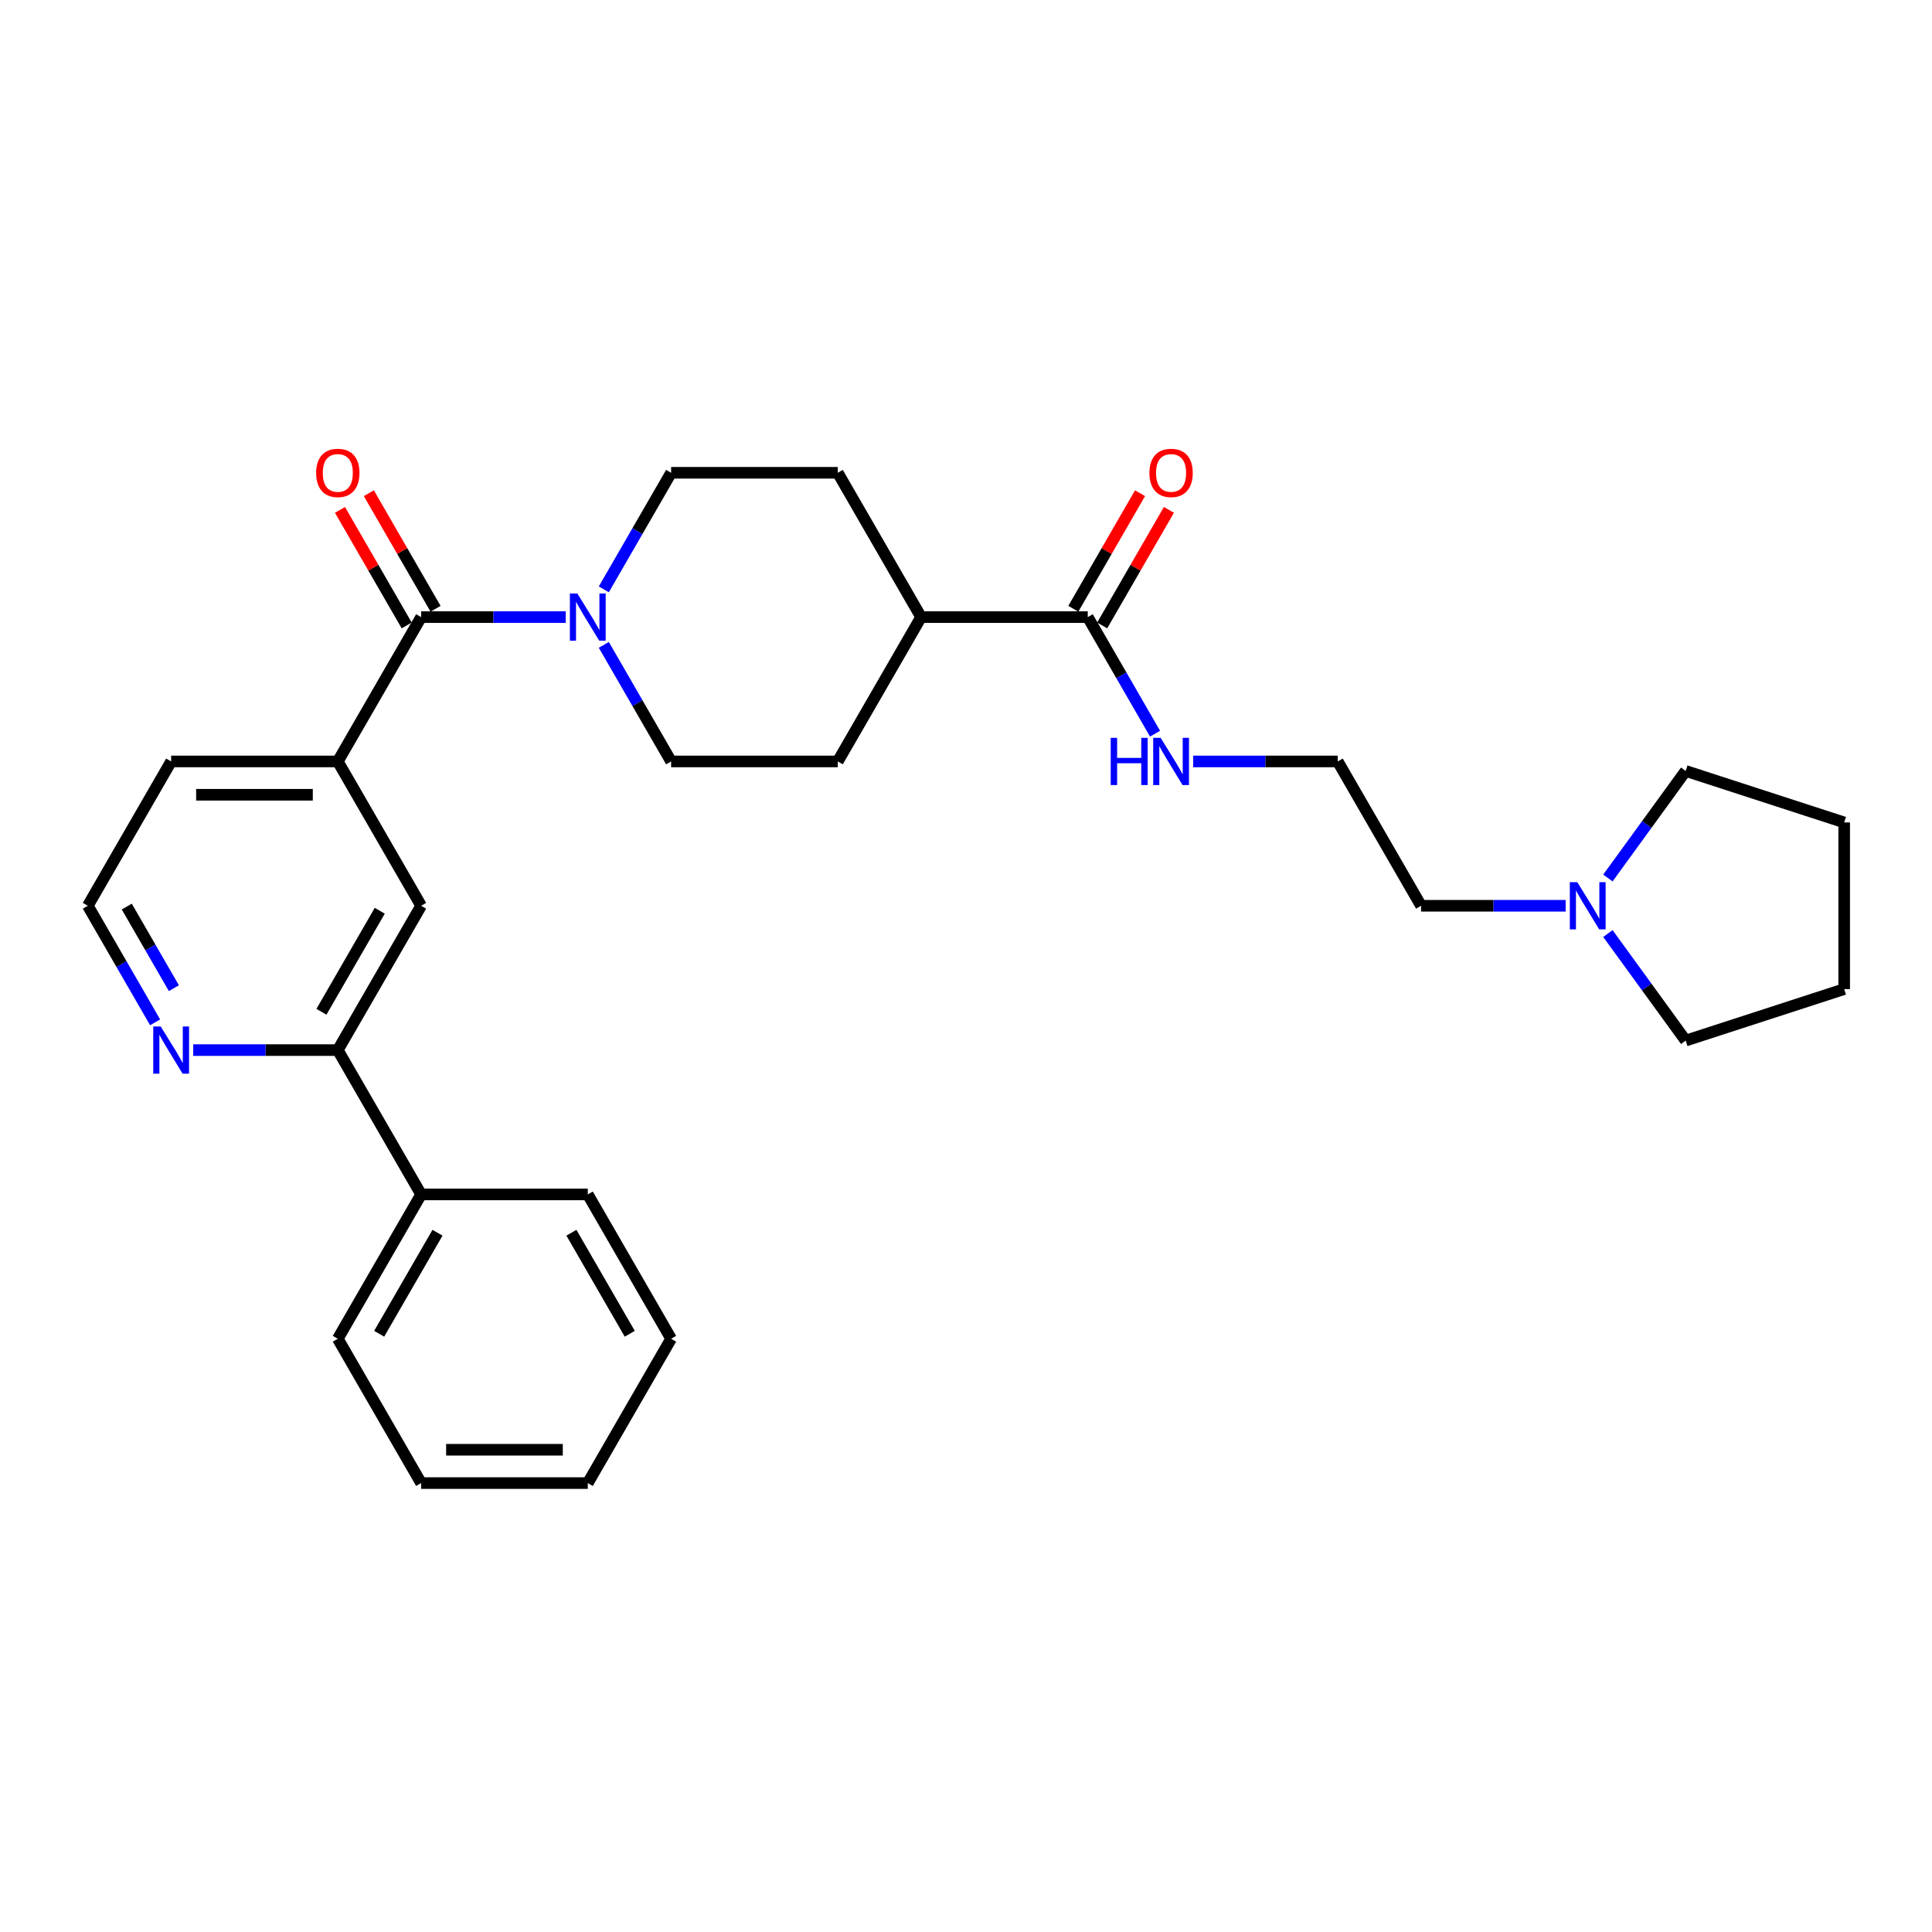 <?xml version='1.0' encoding='iso-8859-1'?>
<svg version='1.1' baseProfile='full'
              xmlns='http://www.w3.org/2000/svg'
                      xmlns:rdkit='http://www.rdkit.org/xml'
                      xmlns:xlink='http://www.w3.org/1999/xlink'
                  xml:space='preserve'
width='1000px' height='1000px' viewBox='0 0 1000 1000'>
<!-- END OF HEADER -->
<rect style='opacity:1.0;fill:#FFFFFF;stroke:none' width='1000' height='1000' x='0' y='0'> </rect>
<path class='bond-0' d='M 217.977,319.416 L 255.397,319.416' style='fill:none;fill-rule:evenodd;stroke:#000000;stroke-width:6px;stroke-linecap:butt;stroke-linejoin:miter;stroke-opacity:1' />
<path class='bond-0' d='M 255.397,319.416 L 292.817,319.416' style='fill:none;fill-rule:evenodd;stroke:#0000FF;stroke-width:6px;stroke-linecap:butt;stroke-linejoin:miter;stroke-opacity:1' />
<path class='bond-1' d='M 217.977,319.416 L 174.846,394.12' style='fill:none;fill-rule:evenodd;stroke:#000000;stroke-width:6px;stroke-linecap:butt;stroke-linejoin:miter;stroke-opacity:1' />
<path class='bond-8' d='M 225.447,315.103 L 208.18,285.195' style='fill:none;fill-rule:evenodd;stroke:#000000;stroke-width:6px;stroke-linecap:butt;stroke-linejoin:miter;stroke-opacity:1' />
<path class='bond-8' d='M 208.18,285.195 L 190.912,255.287' style='fill:none;fill-rule:evenodd;stroke:#FF0000;stroke-width:6px;stroke-linecap:butt;stroke-linejoin:miter;stroke-opacity:1' />
<path class='bond-8' d='M 210.506,323.729 L 193.239,293.821' style='fill:none;fill-rule:evenodd;stroke:#000000;stroke-width:6px;stroke-linecap:butt;stroke-linejoin:miter;stroke-opacity:1' />
<path class='bond-8' d='M 193.239,293.821 L 175.972,263.913' style='fill:none;fill-rule:evenodd;stroke:#FF0000;stroke-width:6px;stroke-linecap:butt;stroke-linejoin:miter;stroke-opacity:1' />
<path class='bond-9' d='M 312.535,333.787 L 329.951,363.953' style='fill:none;fill-rule:evenodd;stroke:#0000FF;stroke-width:6px;stroke-linecap:butt;stroke-linejoin:miter;stroke-opacity:1' />
<path class='bond-9' d='M 329.951,363.953 L 347.368,394.12' style='fill:none;fill-rule:evenodd;stroke:#000000;stroke-width:6px;stroke-linecap:butt;stroke-linejoin:miter;stroke-opacity:1' />
<path class='bond-10' d='M 312.535,305.045 L 329.951,274.878' style='fill:none;fill-rule:evenodd;stroke:#0000FF;stroke-width:6px;stroke-linecap:butt;stroke-linejoin:miter;stroke-opacity:1' />
<path class='bond-10' d='M 329.951,274.878 L 347.368,244.712' style='fill:none;fill-rule:evenodd;stroke:#000000;stroke-width:6px;stroke-linecap:butt;stroke-linejoin:miter;stroke-opacity:1' />
<path class='bond-4' d='M 174.846,394.12 L 217.977,468.824' style='fill:none;fill-rule:evenodd;stroke:#000000;stroke-width:6px;stroke-linecap:butt;stroke-linejoin:miter;stroke-opacity:1' />
<path class='bond-19' d='M 174.846,394.12 L 88.585,394.12' style='fill:none;fill-rule:evenodd;stroke:#000000;stroke-width:6px;stroke-linecap:butt;stroke-linejoin:miter;stroke-opacity:1' />
<path class='bond-19' d='M 161.907,411.372 L 101.524,411.372' style='fill:none;fill-rule:evenodd;stroke:#000000;stroke-width:6px;stroke-linecap:butt;stroke-linejoin:miter;stroke-opacity:1' />
<path class='bond-2' d='M 563.02,319.416 L 476.759,319.416' style='fill:none;fill-rule:evenodd;stroke:#000000;stroke-width:6px;stroke-linecap:butt;stroke-linejoin:miter;stroke-opacity:1' />
<path class='bond-11' d='M 570.491,323.729 L 587.758,293.821' style='fill:none;fill-rule:evenodd;stroke:#000000;stroke-width:6px;stroke-linecap:butt;stroke-linejoin:miter;stroke-opacity:1' />
<path class='bond-11' d='M 587.758,293.821 L 605.025,263.913' style='fill:none;fill-rule:evenodd;stroke:#FF0000;stroke-width:6px;stroke-linecap:butt;stroke-linejoin:miter;stroke-opacity:1' />
<path class='bond-11' d='M 555.55,315.103 L 572.817,285.195' style='fill:none;fill-rule:evenodd;stroke:#000000;stroke-width:6px;stroke-linecap:butt;stroke-linejoin:miter;stroke-opacity:1' />
<path class='bond-11' d='M 572.817,285.195 L 590.085,255.287' style='fill:none;fill-rule:evenodd;stroke:#FF0000;stroke-width:6px;stroke-linecap:butt;stroke-linejoin:miter;stroke-opacity:1' />
<path class='bond-13' d='M 563.02,319.416 L 580.437,349.582' style='fill:none;fill-rule:evenodd;stroke:#000000;stroke-width:6px;stroke-linecap:butt;stroke-linejoin:miter;stroke-opacity:1' />
<path class='bond-13' d='M 580.437,349.582 L 597.854,379.749' style='fill:none;fill-rule:evenodd;stroke:#0000FF;stroke-width:6px;stroke-linecap:butt;stroke-linejoin:miter;stroke-opacity:1' />
<path class='bond-3' d='M 174.846,543.528 L 217.977,468.824' style='fill:none;fill-rule:evenodd;stroke:#000000;stroke-width:6px;stroke-linecap:butt;stroke-linejoin:miter;stroke-opacity:1' />
<path class='bond-3' d='M 166.375,523.697 L 196.566,471.404' style='fill:none;fill-rule:evenodd;stroke:#000000;stroke-width:6px;stroke-linecap:butt;stroke-linejoin:miter;stroke-opacity:1' />
<path class='bond-12' d='M 174.846,543.528 L 217.977,618.233' style='fill:none;fill-rule:evenodd;stroke:#000000;stroke-width:6px;stroke-linecap:butt;stroke-linejoin:miter;stroke-opacity:1' />
<path class='bond-30' d='M 174.846,543.528 L 137.426,543.528' style='fill:none;fill-rule:evenodd;stroke:#000000;stroke-width:6px;stroke-linecap:butt;stroke-linejoin:miter;stroke-opacity:1' />
<path class='bond-30' d='M 137.426,543.528 L 100.006,543.528' style='fill:none;fill-rule:evenodd;stroke:#0000FF;stroke-width:6px;stroke-linecap:butt;stroke-linejoin:miter;stroke-opacity:1' />
<path class='bond-5' d='M 810.382,468.824 L 772.962,468.824' style='fill:none;fill-rule:evenodd;stroke:#0000FF;stroke-width:6px;stroke-linecap:butt;stroke-linejoin:miter;stroke-opacity:1' />
<path class='bond-5' d='M 772.962,468.824 L 735.542,468.824' style='fill:none;fill-rule:evenodd;stroke:#000000;stroke-width:6px;stroke-linecap:butt;stroke-linejoin:miter;stroke-opacity:1' />
<path class='bond-20' d='M 832.245,454.453 L 852.376,426.745' style='fill:none;fill-rule:evenodd;stroke:#0000FF;stroke-width:6px;stroke-linecap:butt;stroke-linejoin:miter;stroke-opacity:1' />
<path class='bond-20' d='M 852.376,426.745 L 872.506,399.038' style='fill:none;fill-rule:evenodd;stroke:#000000;stroke-width:6px;stroke-linecap:butt;stroke-linejoin:miter;stroke-opacity:1' />
<path class='bond-21' d='M 832.245,483.195 L 852.376,510.903' style='fill:none;fill-rule:evenodd;stroke:#0000FF;stroke-width:6px;stroke-linecap:butt;stroke-linejoin:miter;stroke-opacity:1' />
<path class='bond-21' d='M 852.376,510.903 L 872.506,538.611' style='fill:none;fill-rule:evenodd;stroke:#000000;stroke-width:6px;stroke-linecap:butt;stroke-linejoin:miter;stroke-opacity:1' />
<path class='bond-6' d='M 80.288,529.157 L 62.871,498.991' style='fill:none;fill-rule:evenodd;stroke:#0000FF;stroke-width:6px;stroke-linecap:butt;stroke-linejoin:miter;stroke-opacity:1' />
<path class='bond-6' d='M 62.871,498.991 L 45.455,468.824' style='fill:none;fill-rule:evenodd;stroke:#000000;stroke-width:6px;stroke-linecap:butt;stroke-linejoin:miter;stroke-opacity:1' />
<path class='bond-6' d='M 90.004,511.481 L 77.812,490.365' style='fill:none;fill-rule:evenodd;stroke:#0000FF;stroke-width:6px;stroke-linecap:butt;stroke-linejoin:miter;stroke-opacity:1' />
<path class='bond-6' d='M 77.812,490.365 L 65.62,469.248' style='fill:none;fill-rule:evenodd;stroke:#000000;stroke-width:6px;stroke-linecap:butt;stroke-linejoin:miter;stroke-opacity:1' />
<path class='bond-7' d='M 476.759,319.416 L 433.629,244.712' style='fill:none;fill-rule:evenodd;stroke:#000000;stroke-width:6px;stroke-linecap:butt;stroke-linejoin:miter;stroke-opacity:1' />
<path class='bond-29' d='M 476.759,319.416 L 433.629,394.12' style='fill:none;fill-rule:evenodd;stroke:#000000;stroke-width:6px;stroke-linecap:butt;stroke-linejoin:miter;stroke-opacity:1' />
<path class='bond-14' d='M 347.368,394.12 L 433.629,394.12' style='fill:none;fill-rule:evenodd;stroke:#000000;stroke-width:6px;stroke-linecap:butt;stroke-linejoin:miter;stroke-opacity:1' />
<path class='bond-15' d='M 347.368,244.712 L 433.629,244.712' style='fill:none;fill-rule:evenodd;stroke:#000000;stroke-width:6px;stroke-linecap:butt;stroke-linejoin:miter;stroke-opacity:1' />
<path class='bond-22' d='M 217.977,618.233 L 174.846,692.937' style='fill:none;fill-rule:evenodd;stroke:#000000;stroke-width:6px;stroke-linecap:butt;stroke-linejoin:miter;stroke-opacity:1' />
<path class='bond-22' d='M 226.448,638.064 L 196.256,690.357' style='fill:none;fill-rule:evenodd;stroke:#000000;stroke-width:6px;stroke-linecap:butt;stroke-linejoin:miter;stroke-opacity:1' />
<path class='bond-23' d='M 217.977,618.233 L 304.238,618.233' style='fill:none;fill-rule:evenodd;stroke:#000000;stroke-width:6px;stroke-linecap:butt;stroke-linejoin:miter;stroke-opacity:1' />
<path class='bond-17' d='M 617.572,394.12 L 654.992,394.12' style='fill:none;fill-rule:evenodd;stroke:#0000FF;stroke-width:6px;stroke-linecap:butt;stroke-linejoin:miter;stroke-opacity:1' />
<path class='bond-17' d='M 654.992,394.12 L 692.412,394.12' style='fill:none;fill-rule:evenodd;stroke:#000000;stroke-width:6px;stroke-linecap:butt;stroke-linejoin:miter;stroke-opacity:1' />
<path class='bond-16' d='M 45.455,468.824 L 88.585,394.12' style='fill:none;fill-rule:evenodd;stroke:#000000;stroke-width:6px;stroke-linecap:butt;stroke-linejoin:miter;stroke-opacity:1' />
<path class='bond-18' d='M 692.412,394.12 L 735.542,468.824' style='fill:none;fill-rule:evenodd;stroke:#000000;stroke-width:6px;stroke-linecap:butt;stroke-linejoin:miter;stroke-opacity:1' />
<path class='bond-24' d='M 872.506,399.038 L 954.545,425.694' style='fill:none;fill-rule:evenodd;stroke:#000000;stroke-width:6px;stroke-linecap:butt;stroke-linejoin:miter;stroke-opacity:1' />
<path class='bond-25' d='M 872.506,538.611 L 954.545,511.955' style='fill:none;fill-rule:evenodd;stroke:#000000;stroke-width:6px;stroke-linecap:butt;stroke-linejoin:miter;stroke-opacity:1' />
<path class='bond-27' d='M 174.846,692.937 L 217.977,767.641' style='fill:none;fill-rule:evenodd;stroke:#000000;stroke-width:6px;stroke-linecap:butt;stroke-linejoin:miter;stroke-opacity:1' />
<path class='bond-26' d='M 304.238,618.233 L 347.368,692.937' style='fill:none;fill-rule:evenodd;stroke:#000000;stroke-width:6px;stroke-linecap:butt;stroke-linejoin:miter;stroke-opacity:1' />
<path class='bond-26' d='M 295.766,638.064 L 325.958,690.357' style='fill:none;fill-rule:evenodd;stroke:#000000;stroke-width:6px;stroke-linecap:butt;stroke-linejoin:miter;stroke-opacity:1' />
<path class='bond-32' d='M 954.545,425.694 L 954.545,511.955' style='fill:none;fill-rule:evenodd;stroke:#000000;stroke-width:6px;stroke-linecap:butt;stroke-linejoin:miter;stroke-opacity:1' />
<path class='bond-28' d='M 347.368,692.937 L 304.238,767.641' style='fill:none;fill-rule:evenodd;stroke:#000000;stroke-width:6px;stroke-linecap:butt;stroke-linejoin:miter;stroke-opacity:1' />
<path class='bond-31' d='M 217.977,767.641 L 304.238,767.641' style='fill:none;fill-rule:evenodd;stroke:#000000;stroke-width:6px;stroke-linecap:butt;stroke-linejoin:miter;stroke-opacity:1' />
<path class='bond-31' d='M 230.916,750.389 L 291.298,750.389' style='fill:none;fill-rule:evenodd;stroke:#000000;stroke-width:6px;stroke-linecap:butt;stroke-linejoin:miter;stroke-opacity:1' />
<path  class='atom-1' d='M 298.838 307.201
L 306.843 320.14
Q 307.636 321.417, 308.913 323.729
Q 310.19 326.041, 310.259 326.179
L 310.259 307.201
L 313.502 307.201
L 313.502 331.63
L 310.155 331.63
L 301.563 317.484
Q 300.563 315.827, 299.493 313.93
Q 298.458 312.032, 298.147 311.445
L 298.147 331.63
L 294.973 331.63
L 294.973 307.201
L 298.838 307.201
' fill='#0000FF'/>
<path  class='atom-6' d='M 816.404 456.61
L 824.409 469.549
Q 825.202 470.825, 826.479 473.137
Q 827.755 475.449, 827.824 475.587
L 827.824 456.61
L 831.068 456.61
L 831.068 481.039
L 827.721 481.039
L 819.129 466.892
Q 818.129 465.236, 817.059 463.338
Q 816.024 461.44, 815.713 460.854
L 815.713 481.039
L 812.539 481.039
L 812.539 456.61
L 816.404 456.61
' fill='#0000FF'/>
<path  class='atom-7' d='M 83.185 531.314
L 91.19 544.253
Q 91.984 545.53, 93.26 547.841
Q 94.537 550.153, 94.606 550.291
L 94.606 531.314
L 97.85 531.314
L 97.85 555.743
L 94.502 555.743
L 85.911 541.596
Q 84.91 539.94, 83.841 538.042
Q 82.806 536.144, 82.495 535.558
L 82.495 555.743
L 79.321 555.743
L 79.321 531.314
L 83.185 531.314
' fill='#0000FF'/>
<path  class='atom-9' d='M 163.632 244.781
Q 163.632 238.915, 166.53 235.637
Q 169.429 232.359, 174.846 232.359
Q 180.263 232.359, 183.162 235.637
Q 186.06 238.915, 186.06 244.781
Q 186.06 250.715, 183.127 254.097
Q 180.194 257.444, 174.846 257.444
Q 169.463 257.444, 166.53 254.097
Q 163.632 250.75, 163.632 244.781
M 174.846 254.683
Q 178.573 254.683, 180.574 252.199
Q 182.61 249.68, 182.61 244.781
Q 182.61 239.984, 180.574 237.569
Q 178.573 235.119, 174.846 235.119
Q 171.12 235.119, 169.084 237.535
Q 167.083 239.95, 167.083 244.781
Q 167.083 249.715, 169.084 252.199
Q 171.12 254.683, 174.846 254.683
' fill='#FF0000'/>
<path  class='atom-12' d='M 594.937 244.781
Q 594.937 238.915, 597.835 235.637
Q 600.734 232.359, 606.151 232.359
Q 611.568 232.359, 614.467 235.637
Q 617.365 238.915, 617.365 244.781
Q 617.365 250.715, 614.432 254.097
Q 611.499 257.444, 606.151 257.444
Q 600.768 257.444, 597.835 254.097
Q 594.937 250.75, 594.937 244.781
M 606.151 254.683
Q 609.877 254.683, 611.879 252.199
Q 613.914 249.68, 613.914 244.781
Q 613.914 239.984, 611.879 237.569
Q 609.877 235.119, 606.151 235.119
Q 602.424 235.119, 600.389 237.535
Q 598.387 239.95, 598.387 244.781
Q 598.387 249.715, 600.389 252.199
Q 602.424 254.683, 606.151 254.683
' fill='#FF0000'/>
<path  class='atom-14' d='M 574.907 381.905
L 578.22 381.905
L 578.22 392.291
L 590.71 392.291
L 590.71 381.905
L 594.023 381.905
L 594.023 406.335
L 590.71 406.335
L 590.71 395.052
L 578.22 395.052
L 578.22 406.335
L 574.907 406.335
L 574.907 381.905
' fill='#0000FF'/>
<path  class='atom-14' d='M 600.751 381.905
L 608.756 394.845
Q 609.55 396.121, 610.826 398.433
Q 612.103 400.745, 612.172 400.883
L 612.172 381.905
L 615.415 381.905
L 615.415 406.335
L 612.068 406.335
L 603.477 392.188
Q 602.476 390.532, 601.407 388.634
Q 600.371 386.736, 600.061 386.149
L 600.061 406.335
L 596.887 406.335
L 596.887 381.905
L 600.751 381.905
' fill='#0000FF'/>
</svg>
